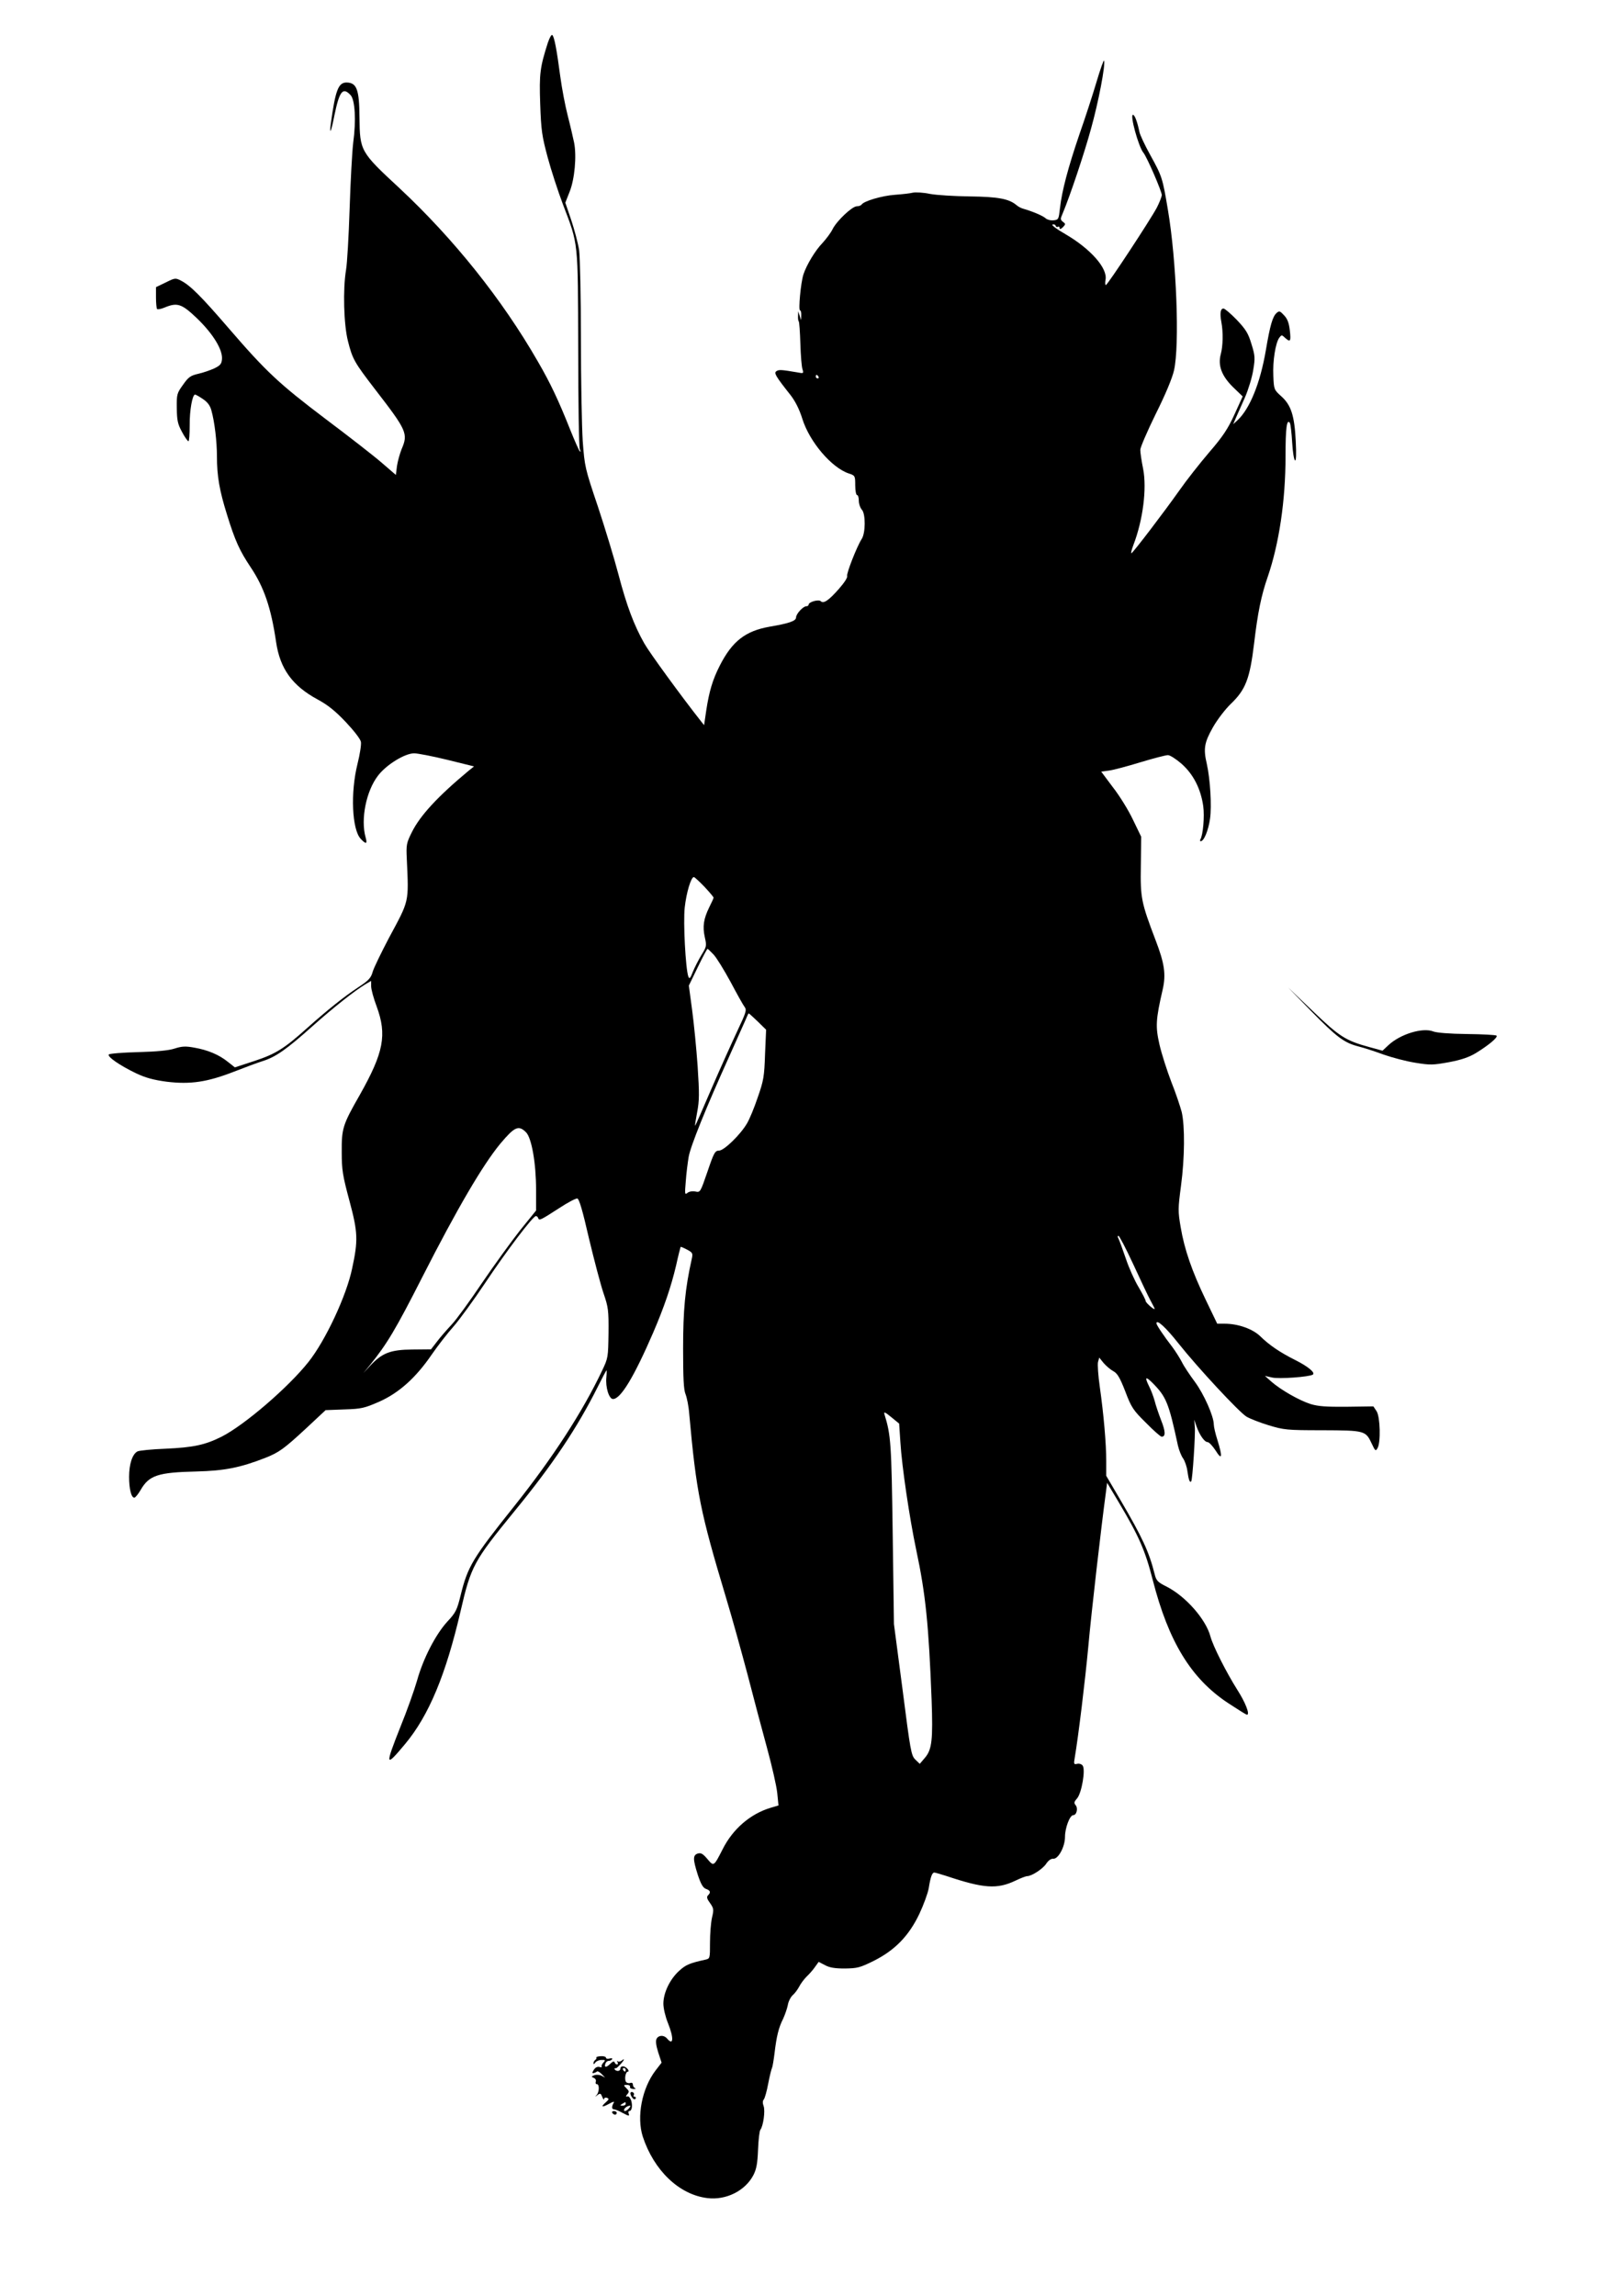 <?xml version="1.0" standalone="no"?>
<!DOCTYPE svg PUBLIC "-//W3C//DTD SVG 20010904//EN"
 "http://www.w3.org/TR/2001/REC-SVG-20010904/DTD/svg10.dtd">
<svg version="1.0" xmlns="http://www.w3.org/2000/svg"
 width="903pt" height="1280pt" viewBox="0 0 903 1280"
 preserveAspectRatio="xMidYMid meet">
<g transform="translate(0,1280) scale(0.1,-0.1)"
fill="#000000" stroke="none">
<path d="M3056 12563 c-44 -138 -49 -173 -43 -343 5 -147 10 -179 41 -295 19
-71 58 -191 86 -265 87 -229 83 -194 85 -805 0 -297 4 -549 9 -560 6 -13 6
-17 -1 -10 -5 6 -29 60 -53 120 -64 161 -110 259 -181 381 -199 346 -469 683
-771 965 -218 202 -221 207 -223 394 -1 156 -15 194 -72 195 -46 0 -62 -42
-88 -230 -9 -70 3 -42 20 46 28 136 47 161 91 113 24 -27 31 -140 14 -265 -6
-49 -15 -215 -20 -369 -5 -154 -14 -307 -20 -340 -18 -106 -13 -306 11 -398
25 -99 35 -117 152 -269 177 -229 184 -246 147 -332 -10 -25 -22 -68 -26 -95
l-6 -49 -80 69 c-44 38 -184 147 -312 243 -259 196 -330 262 -538 503 -155
180 -217 242 -268 268 -31 16 -34 16 -86 -10 l-54 -26 0 -58 c0 -32 3 -60 6
-64 4 -3 22 0 41 8 72 30 96 22 182 -60 89 -86 144 -175 139 -228 -2 -26 -10
-35 -43 -51 -22 -10 -62 -24 -89 -30 -43 -10 -55 -18 -85 -61 -34 -47 -36 -53
-35 -130 1 -69 5 -89 29 -133 15 -29 32 -52 36 -52 4 0 7 39 7 88 -1 84 15
172 30 172 4 0 24 -11 44 -25 26 -17 40 -37 47 -63 18 -64 31 -174 31 -257 0
-109 14 -190 56 -324 45 -146 71 -202 131 -292 76 -113 115 -228 143 -419 22
-149 91 -244 232 -320 57 -31 97 -63 156 -125 46 -49 82 -95 85 -111 3 -15 -6
-71 -19 -123 -40 -160 -31 -366 18 -418 30 -32 38 -29 27 9 -28 100 3 257 69
343 46 61 150 125 202 125 19 0 102 -16 184 -36 l150 -37 -30 -24 c-172 -143
-271 -250 -317 -343 -30 -60 -32 -70 -28 -150 11 -246 15 -226 -100 -440 -42
-80 -83 -164 -90 -187 -10 -36 -22 -49 -83 -89 -78 -51 -172 -127 -281 -224
-129 -116 -177 -146 -295 -185 l-110 -36 -38 30 c-49 40 -113 67 -188 80 -49
9 -69 8 -110 -5 -33 -11 -99 -17 -203 -20 -85 -2 -159 -8 -164 -13 -11 -11 60
-61 152 -105 53 -25 96 -37 171 -47 132 -16 226 -2 375 56 61 24 134 51 163
60 71 23 131 65 273 192 119 106 238 200 298 236 l31 18 0 -30 c0 -17 14 -68
31 -113 58 -158 39 -256 -94 -492 -96 -168 -102 -187 -101 -321 0 -97 5 -129
43 -270 47 -175 49 -220 15 -377 -31 -151 -149 -403 -244 -522 -112 -141 -356
-351 -484 -416 -92 -46 -157 -60 -311 -67 -77 -3 -148 -10 -158 -15 -29 -15
-47 -71 -47 -142 0 -67 12 -116 29 -116 6 0 22 20 36 44 47 81 97 97 311 102
156 4 243 21 384 76 76 30 105 51 229 166 l107 100 105 4 c95 3 111 7 194 43
110 49 204 133 293 263 33 48 88 119 122 157 34 39 113 148 176 242 116 174
266 373 283 373 5 0 11 -5 13 -12 5 -15 14 -10 118 57 47 31 91 54 100 53 10
-2 29 -65 65 -223 29 -121 65 -258 81 -305 27 -79 29 -95 28 -222 -2 -135 -2
-139 -36 -210 -109 -230 -276 -487 -488 -753 -234 -293 -261 -337 -301 -500
-20 -81 -27 -96 -74 -146 -65 -71 -135 -206 -169 -329 -15 -52 -56 -168 -92
-256 -88 -222 -86 -231 25 -98 133 159 228 388 310 742 58 251 73 278 300 556
212 258 351 466 465 694 25 50 47 92 49 92 1 0 1 -17 -1 -38 -6 -57 15 -122
37 -122 43 0 117 123 224 370 61 142 100 256 128 375 12 55 24 101 25 103 1 2
17 -5 36 -15 32 -17 33 -21 26 -53 -37 -166 -48 -284 -48 -498 0 -167 3 -231
14 -256 7 -18 17 -66 20 -107 40 -442 61 -546 207 -1032 33 -109 86 -301 119
-425 32 -125 81 -308 108 -407 27 -99 53 -212 57 -251 l7 -70 -44 -13 c-113
-34 -211 -118 -268 -232 -49 -96 -49 -96 -85 -53 -25 29 -35 35 -53 30 -28 -9
-28 -31 0 -119 17 -51 29 -72 45 -78 25 -9 29 -19 12 -36 -9 -9 -6 -20 11 -43
21 -30 22 -36 11 -82 -6 -27 -11 -90 -11 -139 0 -89 0 -89 -27 -95 -86 -19
-108 -28 -145 -62 -51 -46 -88 -122 -88 -183 0 -26 11 -72 25 -107 34 -84 32
-131 -5 -87 -17 20 -47 19 -58 -2 -6 -12 -3 -37 9 -75 l19 -58 -34 -44 c-76
-100 -106 -258 -71 -368 62 -189 203 -324 360 -343 104 -13 211 40 257 128 17
33 23 65 26 142 2 55 8 105 13 111 16 20 28 106 18 132 -6 16 -6 29 1 37 6 7
17 47 25 90 8 42 18 81 21 86 3 6 9 42 14 82 11 94 23 143 48 192 10 22 22 56
26 76 3 20 16 45 27 55 12 10 28 32 37 49 8 16 27 41 41 55 15 14 36 38 47 54
l20 28 35 -18 c25 -14 55 -19 110 -19 70 1 84 4 161 42 118 59 196 138 255
261 24 51 48 116 53 145 10 63 19 87 31 87 5 0 35 -9 67 -19 209 -70 283 -75
386 -26 29 14 58 25 65 25 25 0 87 40 106 69 12 18 27 29 39 28 28 -3 66 66
66 122 0 50 27 121 46 121 19 0 28 39 13 56 -10 12 -8 19 8 37 26 29 49 163
31 184 -6 8 -20 12 -31 9 -17 -4 -19 -1 -13 32 21 124 58 429 76 622 17 190
72 667 98 859 l7 54 65 -109 c113 -190 147 -267 190 -435 88 -342 213 -547
418 -683 55 -36 102 -66 107 -66 18 0 -9 69 -54 139 -60 95 -136 244 -150 298
-26 96 -138 223 -244 277 -50 25 -58 33 -67 70 -31 124 -69 205 -189 410 l-81
138 0 82 c0 97 -14 259 -36 414 -9 62 -13 124 -10 138 l7 25 25 -31 c15 -17
39 -37 54 -45 22 -12 36 -35 66 -112 34 -90 44 -105 115 -175 42 -43 82 -78
88 -78 23 0 22 29 -3 92 -13 34 -30 83 -36 108 -7 25 -21 62 -32 83 -24 49
-19 55 17 20 80 -80 93 -112 145 -353 6 -25 18 -56 28 -70 10 -14 22 -47 25
-74 7 -48 13 -64 21 -55 7 7 24 263 20 304 l-3 40 12 -36 c17 -49 45 -89 62
-89 8 0 28 -21 45 -47 36 -58 40 -37 10 59 -11 34 -20 73 -20 85 0 47 -55 170
-105 238 -29 39 -62 88 -73 111 -12 23 -36 61 -54 85 -48 62 -88 122 -88 131
0 25 51 -21 123 -112 109 -137 337 -382 379 -408 18 -11 74 -33 123 -48 86
-26 101 -28 300 -28 238 -1 242 -2 276 -75 19 -41 22 -43 32 -25 19 31 15 175
-5 206 l-18 27 -147 -2 c-116 -1 -160 2 -203 15 -63 20 -165 78 -219 125 l-36
32 40 -9 c38 -9 206 3 227 16 16 10 -25 45 -97 81 -86 43 -146 84 -196 133
-42 41 -124 70 -198 70 l-42 0 -64 133 c-77 160 -119 281 -140 406 -15 88 -15
102 2 230 21 157 22 332 4 411 -8 30 -33 106 -58 168 -24 63 -54 156 -66 208
-23 101 -21 139 18 308 19 84 10 145 -40 275 -80 210 -85 235 -82 413 l2 163
-46 95 c-25 53 -75 134 -112 181 l-65 87 44 6 c24 3 102 24 174 46 73 22 142
40 154 40 12 0 46 -22 77 -49 65 -58 106 -138 120 -235 8 -58 -1 -161 -16
-186 -3 -6 -2 -10 2 -10 18 0 43 61 52 126 10 70 1 220 -18 305 -20 85 -14
119 34 204 25 44 70 102 99 130 84 80 107 141 131 340 20 170 40 267 76 370
63 184 99 424 99 670 0 160 7 214 25 186 3 -7 9 -54 12 -107 3 -52 10 -97 16
-101 6 -4 8 33 4 108 -7 142 -26 201 -81 250 -40 36 -41 38 -44 114 -4 81 12
183 33 212 13 17 14 17 32 0 30 -27 34 -21 27 41 -5 42 -13 64 -32 84 -23 25
-27 26 -42 13 -22 -20 -36 -67 -60 -209 -31 -181 -89 -325 -158 -389 l-24 -22
15 35 c9 19 31 71 51 115 19 44 40 113 46 153 11 66 10 80 -10 144 -18 60 -31
81 -82 135 -34 35 -67 63 -74 63 -17 0 -21 -27 -12 -75 11 -58 9 -134 -3 -179
-17 -63 4 -121 68 -184 l54 -52 -46 -101 c-37 -81 -65 -123 -141 -211 -52 -61
-127 -156 -166 -212 -87 -123 -255 -343 -267 -350 -5 -3 0 18 11 47 53 138 75
313 54 422 -9 44 -16 92 -16 107 0 14 39 104 86 200 54 108 92 199 102 243 32
140 14 613 -34 895 -30 178 -32 186 -99 307 -30 54 -57 112 -60 128 -11 54
-26 95 -36 95 -18 0 31 -178 58 -211 20 -24 103 -216 103 -237 -1 -9 -13 -41
-28 -70 -35 -66 -274 -430 -284 -431 -4 -1 -5 12 -2 29 13 64 -83 173 -226
256 -46 26 -77 50 -70 52 8 3 16 0 18 -7 2 -6 8 -9 13 -5 5 3 9 -1 9 -8 0 -8
6 -6 18 5 16 17 16 19 1 30 -15 12 -16 16 -2 47 41 98 120 333 158 472 42 150
81 355 73 380 -2 6 -21 -47 -42 -118 -21 -71 -64 -203 -96 -294 -63 -185 -97
-313 -108 -410 -7 -62 -8 -65 -35 -68 -16 -2 -36 3 -45 11 -15 14 -74 39 -127
54 -11 3 -27 12 -35 19 -42 36 -104 47 -260 49 -85 1 -185 7 -223 14 -37 8
-80 10 -95 7 -15 -4 -60 -9 -101 -12 -71 -5 -174 -35 -186 -55 -4 -5 -15 -9
-26 -9 -26 0 -111 -80 -135 -127 -10 -21 -36 -55 -56 -77 -41 -42 -89 -122
-107 -176 -15 -47 -29 -200 -19 -200 4 0 8 -12 7 -27 l-1 -28 -8 25 -8 25 -1
-26 c-1 -14 1 -28 4 -31 3 -2 7 -58 9 -124 2 -65 7 -130 12 -143 7 -23 6 -24
-29 -17 -88 15 -103 16 -116 7 -16 -10 -7 -26 80 -136 25 -33 48 -78 64 -130
40 -128 163 -273 260 -305 34 -11 35 -13 35 -66 0 -30 5 -54 10 -54 6 0 10
-14 10 -32 0 -17 8 -40 18 -51 20 -23 20 -129 -2 -162 -27 -42 -86 -193 -81
-206 3 -9 -16 -38 -46 -72 -57 -65 -86 -84 -101 -69 -12 12 -68 -4 -68 -19 0
-5 -6 -9 -13 -9 -18 0 -57 -43 -57 -62 0 -20 -37 -33 -148 -52 -135 -24 -208
-81 -277 -216 -41 -80 -60 -146 -76 -251 l-12 -82 -19 24 c-105 133 -286 381
-314 431 -58 102 -99 212 -144 383 -23 88 -75 259 -115 380 -73 216 -74 223
-85 367 -5 81 -10 337 -10 570 0 233 -5 455 -10 493 -6 39 -26 114 -44 168
l-33 97 24 61 c28 70 40 199 25 274 -6 28 -21 94 -35 148 -14 54 -33 153 -42
220 -20 152 -34 225 -45 232 -5 3 -15 -16 -24 -42z m1509 -1863 c3 -5 1 -10
-4 -10 -6 0 -11 5 -11 10 0 6 2 10 4 10 3 0 8 -4 11 -10z m-636 -2844 c28 -30
51 -57 51 -61 0 -3 -11 -27 -24 -53 -32 -65 -38 -108 -25 -167 11 -49 10 -53
-19 -100 -17 -28 -38 -70 -48 -94 -14 -37 -19 -41 -25 -25 -15 43 -29 300 -20
384 9 82 35 170 51 170 4 0 30 -24 59 -54z m51 -378 c17 -18 59 -87 95 -153
35 -66 70 -129 78 -139 13 -17 8 -31 -41 -135 -30 -64 -95 -208 -143 -319 -48
-112 -89 -206 -92 -208 -2 -2 3 31 11 73 13 67 13 105 3 259 -7 100 -21 241
-31 315 l-18 134 50 103 c27 56 52 102 54 102 2 0 18 -15 34 -32z m246 -373
l47 -46 -6 -137 c-4 -124 -8 -147 -41 -241 -19 -57 -46 -122 -60 -145 -37 -63
-127 -150 -155 -151 -23 0 -29 -11 -65 -117 -40 -116 -40 -117 -68 -111 -16 3
-35 0 -44 -8 -15 -12 -15 -6 -9 66 3 44 11 105 16 135 10 59 96 272 224 555
42 94 84 187 93 208 8 20 16 37 18 37 2 0 24 -20 50 -45z m-1292 -618 c31 -31
56 -172 56 -320 l0 -116 -89 -110 c-48 -61 -144 -193 -212 -293 -68 -101 -144
-206 -170 -233 -26 -28 -63 -70 -81 -94 l-34 -44 -104 -1 c-122 -1 -168 -19
-234 -89 l-39 -42 37 45 c95 118 142 196 292 491 194 381 336 623 434 742 80
95 102 106 144 64z m3386 -734 c40 -87 83 -178 96 -202 13 -24 24 -45 24 -48
0 -10 -49 33 -50 43 0 7 -18 41 -39 77 -22 36 -54 107 -71 158 -18 52 -36 102
-41 112 -6 10 -6 17 -1 17 5 0 42 -71 82 -157z m-1298 -995 c8 -133 51 -423
88 -598 53 -249 70 -420 86 -836 8 -225 2 -278 -37 -324 l-29 -34 -25 24 c-23
23 -27 47 -71 390 l-48 365 -7 505 c-7 504 -10 549 -46 665 -5 16 4 12 38 -16
l44 -36 7 -105z"/>
<path d="M7310 7166 c147 -150 186 -179 266 -200 32 -8 96 -29 142 -46 46 -16
124 -37 175 -45 85 -14 100 -13 189 3 69 13 112 28 150 51 72 44 124 88 115
97 -4 4 -78 8 -165 9 -97 1 -168 7 -187 14 -59 24 -185 -14 -252 -77 l-32 -30
-73 20 c-132 36 -167 58 -315 200 l-138 132 125 -128z"/>
<path d="M3326 1328 c2 -4 0 -9 -6 -13 -5 -3 -10 -12 -10 -18 0 -7 4 -6 10 3
5 8 21 15 34 15 23 1 24 -1 11 -15 -8 -9 -12 -19 -9 -23 3 -3 -2 -4 -13 -1
-11 3 -23 -3 -31 -16 -10 -16 -10 -20 0 -18 7 2 15 6 18 9 3 3 14 -3 25 -14
l20 -20 -20 10 c-11 6 -29 7 -40 3 -18 -7 -18 -9 -3 -15 9 -4 14 -13 11 -21
-3 -8 0 -14 6 -14 15 0 14 -43 -1 -60 -11 -12 -10 -12 4 -1 16 12 19 10 27
-10 5 -13 10 -19 10 -12 1 7 8 10 16 7 13 -5 12 -9 -5 -24 -31 -27 -24 -32 16
-10 19 11 32 15 28 8 -13 -21 -13 -38 0 -38 6 0 29 -9 50 -21 32 -17 38 -18
33 -5 -4 9 -2 16 2 16 15 0 20 27 12 57 -5 15 -14 27 -21 25 -11 -3 -11 0 -1
12 11 13 10 18 -3 31 -20 20 -20 21 3 21 10 0 17 -5 15 -11 -3 -6 6 -11 18
-12 13 0 17 1 11 4 -7 3 -13 12 -13 20 0 9 -6 13 -14 10 -7 -3 -18 -1 -23 4
-12 12 -5 59 9 59 6 0 5 7 -2 15 -16 19 -40 19 -40 1 0 -8 -8 -13 -17 -12 -16
3 -22 17 -7 15 6 0 44 41 44 49 0 2 -6 -1 -13 -7 -8 -6 -18 -7 -22 -3 -5 4 -5
1 -1 -5 4 -7 3 -13 -3 -13 -5 0 -11 5 -13 12 -3 8 -12 4 -25 -9 -22 -22 -35
-21 -26 3 3 8 11 14 18 14 8 0 16 4 19 9 4 5 -3 7 -14 4 -11 -3 -20 -1 -20 4
0 6 -13 10 -29 9 -16 -1 -27 -4 -25 -8z m164 -68 c0 -5 -2 -10 -4 -10 -3 0 -8
5 -11 10 -3 6 -1 10 4 10 6 0 11 -4 11 -10z m0 -190 c0 -5 -8 -10 -17 -10 -15
0 -16 2 -3 10 19 12 20 12 20 0z m14 -29 c-10 -10 -21 -14 -23 -8 -4 10 17 27
33 27 5 0 1 -8 -10 -19z"/>
<path d="M3517 1133 c-3 -5 1 -16 8 -26 8 -12 15 -14 20 -8 3 6 1 11 -5 11 -6
0 -9 4 -5 9 3 5 1 12 -4 15 -5 4 -12 3 -14 -1z"/>
<path d="M3415 1020 c3 -5 10 -10 16 -10 5 0 9 5 9 10 0 6 -7 10 -16 10 -8 0
-12 -4 -9 -10z"/>
</g>
</svg>
